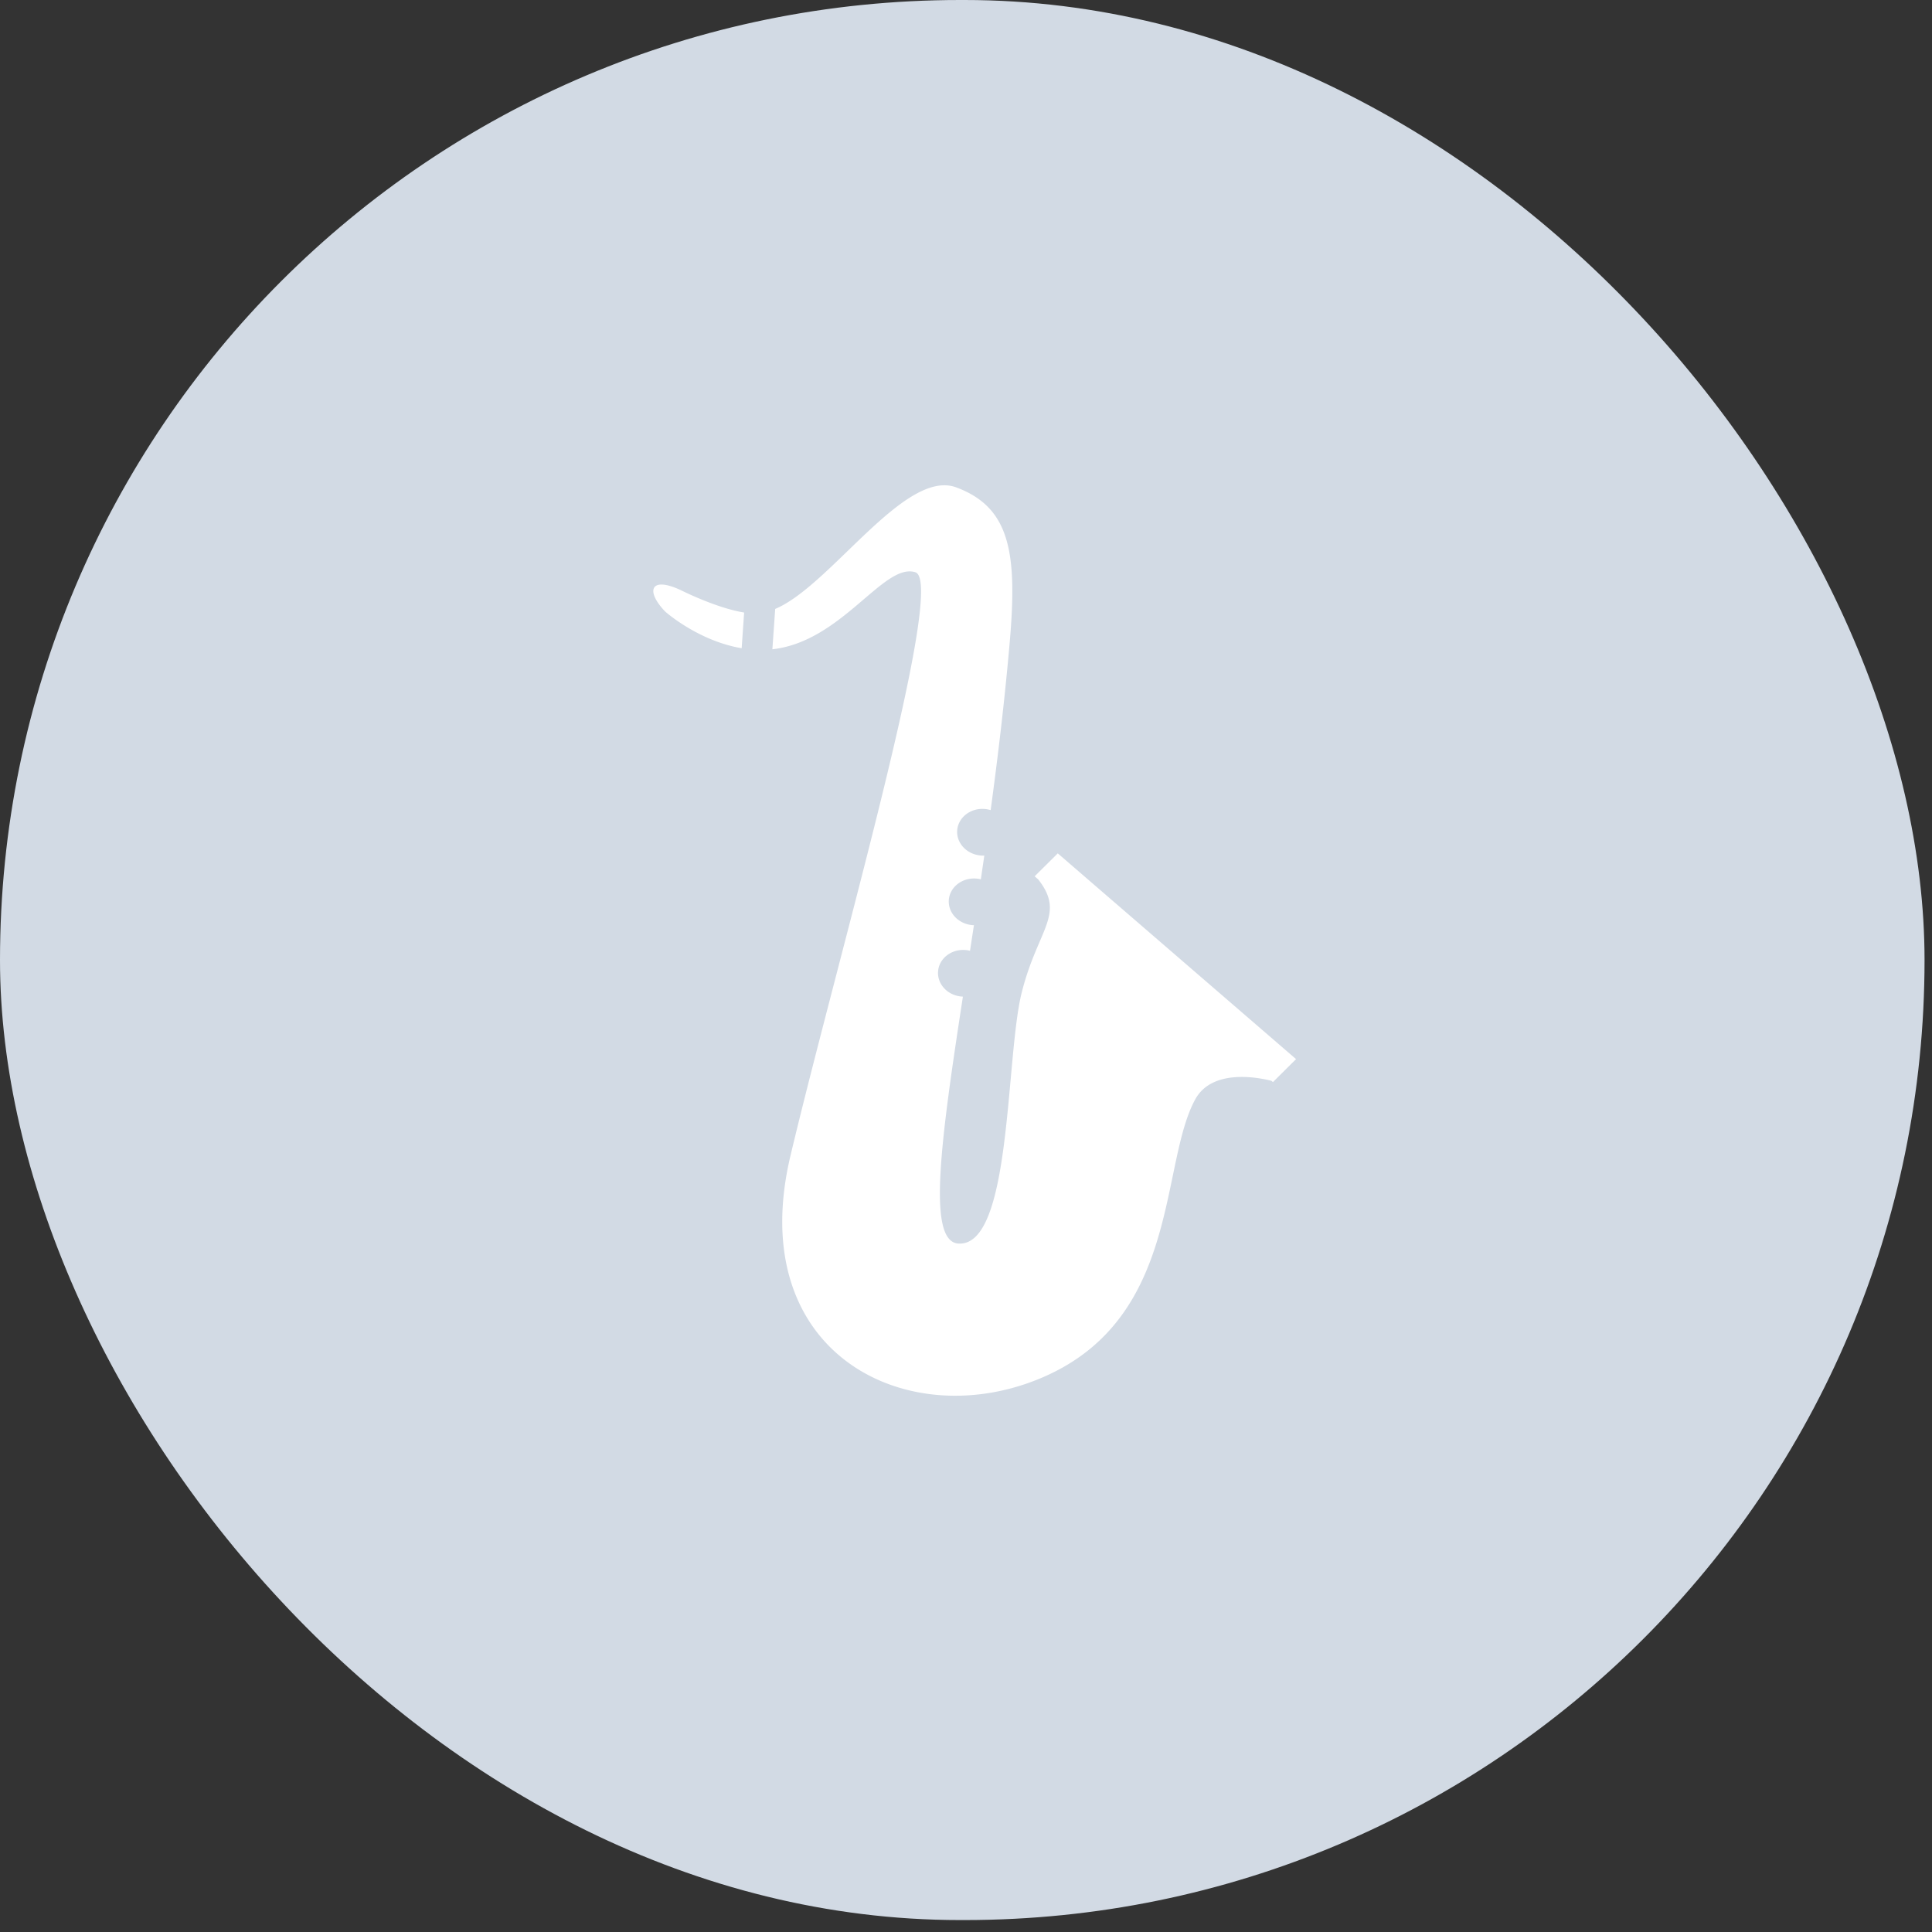 <svg xmlns="http://www.w3.org/2000/svg" width="50" height="50" viewBox="0 0 50 50">
    <rect x="0" y="0" width="50" height="50" fill="#333333" stroke="none"/>
    <g fill="none" fill-rule="evenodd">
        <rect width="49.807" height="49.691" fill="#D2DAE4" rx="24.846"/>
        <path fill="#FFF" fill-rule="nonzero" d="M19.989 16.803c1.802-.197 2.881-2.253 3.7-1.993.824.261-2.003 9.938-3.231 15.097-1.228 5.16 3.086 7.276 6.599 5.707 3.485-1.557 2.957-5.491 3.877-7.165.446-.81 1.666-.556 1.97-.478l.04.033.017-.018a.809.809 0 0 1 .013.004l-.009-.007.577-.573-6.167-5.325-.599.594.094.081c.712.908-.012 1.276-.427 2.923-.425 1.689-.251 6.597-1.643 6.5-.813-.057-.454-2.656.12-6.39l-.025-.002c-.365-.025-.641-.316-.618-.649.023-.333.338-.582.703-.556.042.003.084.01.124.02l.101-.662-.03-.001c-.366-.026-.642-.316-.62-.649.024-.333.339-.582.704-.557.043.003.085.01.125.02l.09-.615a.732.732 0 0 1-.083-.001c-.365-.026-.642-.316-.619-.649.024-.333.338-.582.703-.556a.724.724 0 0 1 .163.03c.191-1.406.366-2.872.494-4.351.198-2.298.016-3.48-1.383-4.001-1.333-.497-3.254 2.546-4.687 3.145l-.073 1.044zm-.795-.027c-1.129-.19-1.978-.948-1.978-.948-.508-.527-.396-.924.397-.558 0 0 .922.467 1.645.582l-.064.924z"/>
    </g>
</svg>
